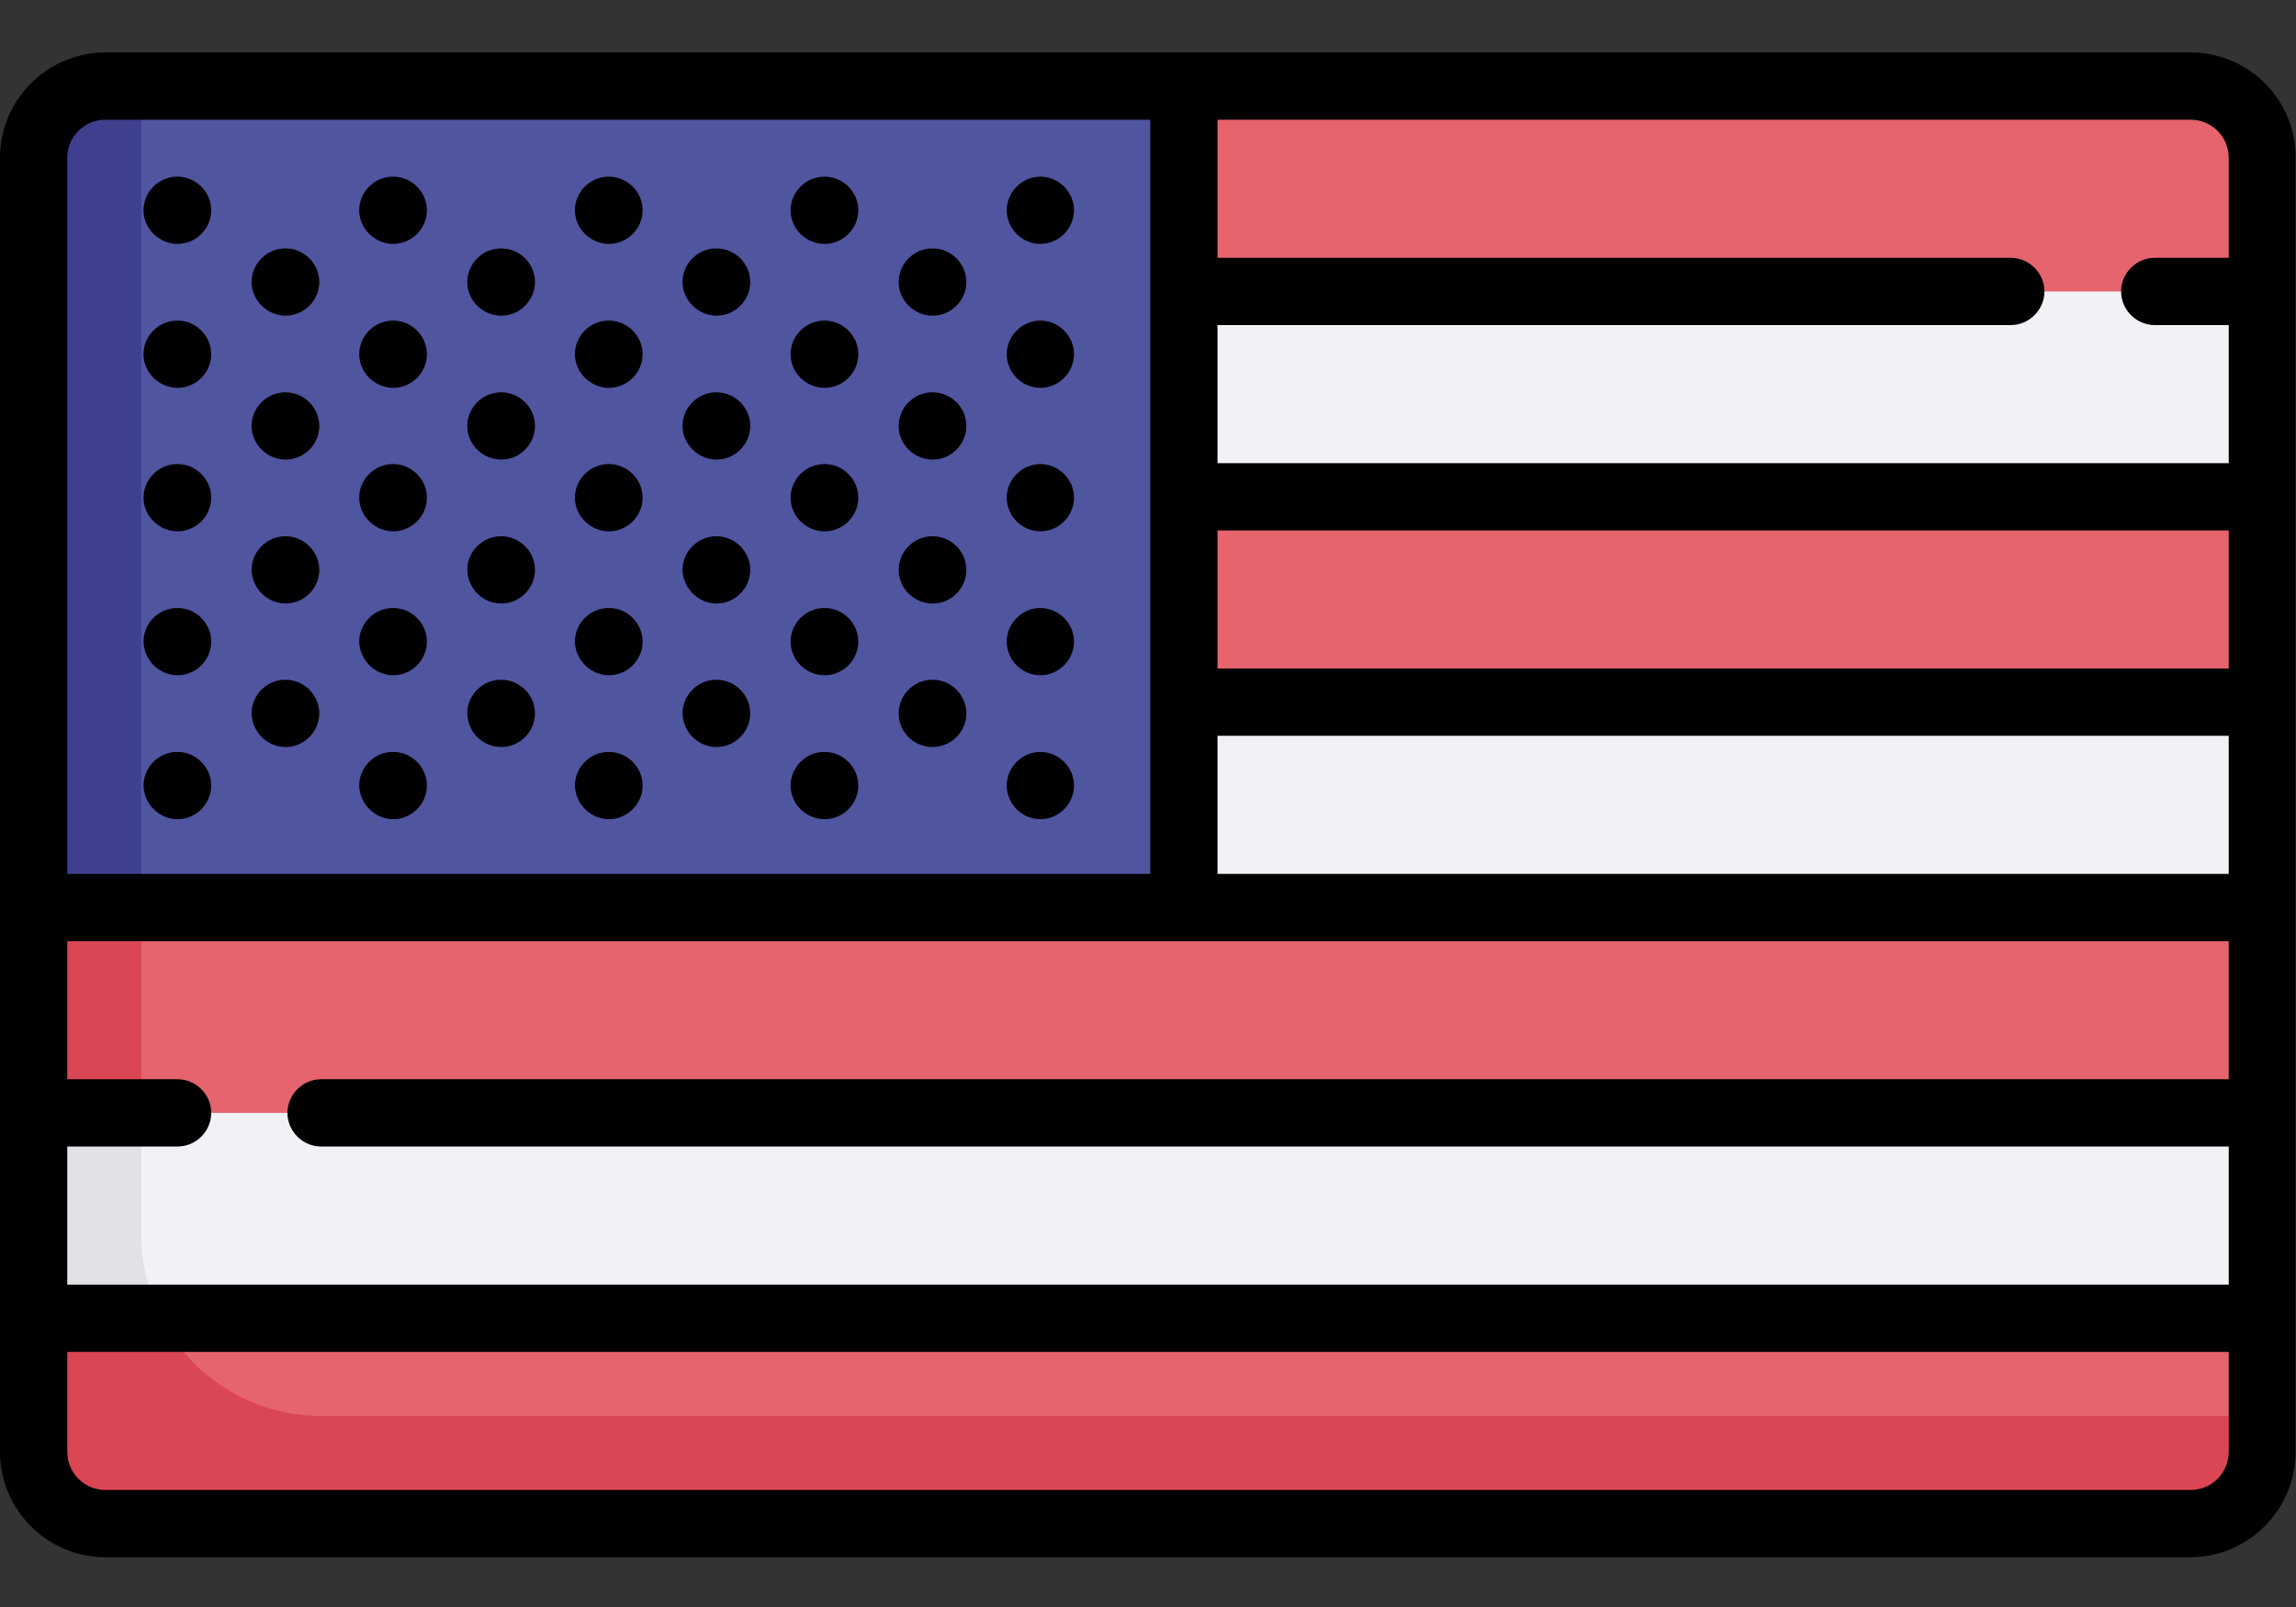 <?xml version="1.0" encoding="utf-8"?>
<!-- Generator: Adobe Illustrator 24.0.1, SVG Export Plug-In . SVG Version: 6.00 Build 0)  -->
<svg version="1.1" id="레이어_1" xmlns="http://www.w3.org/2000/svg" xmlns:xlink="http://www.w3.org/1999/xlink" x="0px"
	 y="0px" viewBox="0 0 512 358.4" style="enable-background:new 0 0 512 358.4;" xml:space="preserve">
<rect x="0" y="0" width="512" height="358.4" fill="#333333" stroke="none"/>
<style type="text/css">
	.st0{fill:#E5646E;}
	.st1{fill:#F2F2F6;}
	.st2{fill:#DB4655;}
	.st3{fill:#5055A0;}
	.st4{fill:#3F3F8F;}
	.st5{fill:#E1E1E6;}
</style>
<g>
	<g>
		<path class="st0" d="M488.5,19.2H23.5c-8.9,0-16,7.2-16,16v288.6c0,8.9,7.2,16,16,16h464.9c8.9,0,16-7.2,16-16V35.2
			C504.5,26.4,497.3,19.2,488.5,19.2L488.5,19.2z"/>
		<path class="st1" d="M264,65h240.5v45.8H264V65z"/>
		<path class="st1" d="M256,156.6l8,45.8h240.5v-45.8L256,156.6z"/>
		<path class="st2" d="M31.5,275.7V19.2h-8c-8.9,0-16,7.2-16,16v288.6c0,8.9,7.2,16,16,16h464.9c8.9,0,16-7.2,16-16v-8H71.6
			C49.5,315.8,31.5,297.8,31.5,275.7L31.5,275.7z"/>
		<path class="st3" d="M264,19.2H23.5c-8.9,0-16,7.2-16,16v167.2H264V19.2z"/>
		<path class="st1" d="M7.5,248.2h497V294H7.5V248.2z"/>
		<path class="st4" d="M31.5,19.2h-8c-8.9,0-16,7.2-16,16v167.2h24L31.5,19.2z"/>
		<path class="st5" d="M31.5,275.7v-27.5h-24V294h28.7C33.3,288.5,31.5,282.3,31.5,275.7z"/>
	</g>
	<g>
		<path d="M488.5,11.7H23.5C10.6,11.7,0,22.2,0,35.2v288.6c0,13,10.6,23.5,23.5,23.5h464.9c13,0,23.5-10.6,23.5-23.5V35.2
			C512,22.2,501.4,11.7,488.5,11.7z M15,255.7h24.6c4.1,0,7.5-3.4,7.5-7.5c0-4.1-3.4-7.5-7.5-7.5H15v-30.8h482v30.8H71.6
			c-4.1,0-7.5,3.4-7.5,7.5c0,4.1,3.4,7.5,7.5,7.5H497v30.8H15V255.7z M271.5,118.3H497v30.8H271.5V118.3z M271.5,164.1H497v30.8
			H271.5V164.1z M497,35.2v22.3h-16.5c-4.1,0-7.5,3.4-7.5,7.5s3.4,7.5,7.5,7.5H497v30.8H271.5V72.5h176.9c4.1,0,7.5-3.4,7.5-7.5
			s-3.4-7.5-7.5-7.5H271.5V26.7h217C493.2,26.7,497,30.5,497,35.2z M23.5,26.7h233v168.2H15V35.2C15,30.5,18.8,26.7,23.5,26.7
			L23.5,26.7z M488.5,332.3H23.5c-4.7,0-8.5-3.8-8.5-8.5v-22.3h482v22.3C497,328.5,493.2,332.3,488.5,332.3L488.5,332.3z"/>
		<path d="M39.6,54.4c4.1,0,7.5-3.4,7.5-7.5s-3.4-7.5-7.5-7.5h-0.1c-4.1,0-7.5,3.4-7.5,7.5S35.5,54.4,39.6,54.4z"/>
		<path d="M39.6,118.5c4.1,0,7.5-3.4,7.5-7.5s-3.4-7.5-7.5-7.5h-0.1c-4.1,0-7.5,3.4-7.5,7.5S35.5,118.5,39.6,118.5z"/>
		<path d="M39.6,182.7c4.1,0,7.5-3.4,7.5-7.5c0-4.1-3.4-7.5-7.5-7.5h-0.1c-4.1,0-7.5,3.4-7.5,7.5C32.1,179.3,35.5,182.7,39.6,182.7z
			"/>
		<path d="M39.6,86.5c4.1,0,7.5-3.4,7.5-7.5s-3.4-7.5-7.5-7.5h-0.1c-4.1,0-7.5,3.4-7.5,7.5S35.5,86.5,39.6,86.5z"/>
		<path d="M39.6,150.6c4.1,0,7.5-3.4,7.5-7.5c0-4.1-3.4-7.5-7.5-7.5h-0.1c-4.1,0-7.5,3.4-7.5,7.5C32.1,147.2,35.5,150.6,39.6,150.6z
			"/>
		<path d="M232,54.4c4.1,0,7.5-3.4,7.5-7.5s-3.4-7.5-7.5-7.5H232c-4.1,0-7.5,3.4-7.5,7.5S227.9,54.4,232,54.4L232,54.4z"/>
		<path d="M232,118.5c4.1,0,7.5-3.4,7.5-7.5s-3.4-7.5-7.5-7.5H232c-4.1,0-7.5,3.4-7.5,7.5S227.9,118.5,232,118.5L232,118.5z"/>
		<path d="M232,182.7c4.1,0,7.5-3.4,7.5-7.5c0-4.1-3.4-7.5-7.5-7.5H232c-4.1,0-7.5,3.4-7.5,7.5C224.5,179.3,227.9,182.7,232,182.7
			L232,182.7z"/>
		<path d="M232,86.5c4.1,0,7.5-3.4,7.5-7.5s-3.4-7.5-7.5-7.5H232c-4.1,0-7.5,3.4-7.5,7.5S227.9,86.5,232,86.5L232,86.5z"/>
		<path d="M232,150.6c4.1,0,7.5-3.4,7.5-7.5c0-4.1-3.4-7.5-7.5-7.5H232c-4.1,0-7.5,3.4-7.5,7.5C224.5,147.2,227.9,150.6,232,150.6
			L232,150.6z"/>
		<path d="M87.7,54.4c4.1,0,7.5-3.4,7.5-7.5s-3.4-7.5-7.5-7.5h-0.1c-4.1,0-7.5,3.4-7.5,7.5S83.6,54.4,87.7,54.4z"/>
		<path d="M87.7,118.5c4.1,0,7.5-3.4,7.5-7.5s-3.4-7.5-7.5-7.5h-0.1c-4.1,0-7.5,3.4-7.5,7.5S83.6,118.5,87.7,118.5z"/>
		<path d="M87.7,182.7c4.1,0,7.5-3.4,7.5-7.5c0-4.1-3.4-7.5-7.5-7.5h-0.1c-4.1,0-7.5,3.4-7.5,7.5C80.2,179.3,83.6,182.7,87.7,182.7z
			"/>
		<path d="M87.7,86.5c4.1,0,7.5-3.4,7.5-7.5s-3.4-7.5-7.5-7.5h-0.1c-4.1,0-7.5,3.4-7.5,7.5S83.6,86.5,87.7,86.5z"/>
		<path d="M87.7,150.6c4.1,0,7.5-3.4,7.5-7.5c0-4.1-3.4-7.5-7.5-7.5h-0.1c-4.1,0-7.5,3.4-7.5,7.5C80.2,147.2,83.6,150.6,87.7,150.6z
			"/>
		<path d="M63.7,70.4c4.1,0,7.5-3.4,7.5-7.5s-3.4-7.5-7.5-7.5h-0.1c-4.1,0-7.5,3.4-7.5,7.5S59.6,70.4,63.7,70.4z"/>
		<path d="M63.7,134.6c4.1,0,7.5-3.4,7.5-7.5c0-4.1-3.4-7.5-7.5-7.5h-0.1c-4.1,0-7.5,3.4-7.5,7.5C56.2,131.2,59.6,134.6,63.7,134.6z
			"/>
		<path d="M63.7,102.5c4.1,0,7.5-3.4,7.5-7.5s-3.4-7.5-7.5-7.5h-0.1c-4.1,0-7.5,3.4-7.5,7.5S59.6,102.5,63.7,102.5z"/>
		<path d="M63.7,166.6c4.1,0,7.5-3.4,7.5-7.5c0-4.1-3.4-7.5-7.5-7.5h-0.1c-4.1,0-7.5,3.4-7.5,7.5C56.2,163.3,59.6,166.6,63.7,166.6z
			"/>
		<path d="M135.8,54.4c4.1,0,7.5-3.4,7.5-7.5s-3.4-7.5-7.5-7.5h-0.1c-4.1,0-7.5,3.4-7.5,7.5S131.7,54.4,135.8,54.4L135.8,54.4z"/>
		<path d="M135.8,118.5c4.1,0,7.5-3.4,7.5-7.5s-3.4-7.5-7.5-7.5h-0.1c-4.1,0-7.5,3.4-7.5,7.5S131.7,118.5,135.8,118.5L135.8,118.5z"
			/>
		<path d="M135.8,182.7c4.1,0,7.5-3.4,7.5-7.5c0-4.1-3.4-7.5-7.5-7.5h-0.1c-4.1,0-7.5,3.4-7.5,7.5
			C128.3,179.3,131.7,182.7,135.8,182.7L135.8,182.7z"/>
		<path d="M135.8,86.5c4.1,0,7.5-3.4,7.5-7.5s-3.4-7.5-7.5-7.5h-0.1c-4.1,0-7.5,3.4-7.5,7.5S131.7,86.5,135.8,86.5L135.8,86.5z"/>
		<path d="M135.8,150.6c4.1,0,7.5-3.4,7.5-7.5c0-4.1-3.4-7.5-7.5-7.5h-0.1c-4.1,0-7.5,3.4-7.5,7.5
			C128.3,147.2,131.7,150.6,135.8,150.6L135.8,150.6z"/>
		<path d="M111.8,70.4c4.1,0,7.5-3.4,7.5-7.5s-3.4-7.5-7.5-7.5h-0.1c-4.1,0-7.5,3.4-7.5,7.5S107.6,70.4,111.8,70.4z"/>
		<path d="M111.8,134.6c4.1,0,7.5-3.4,7.5-7.5c0-4.1-3.4-7.5-7.5-7.5h-0.1c-4.1,0-7.5,3.4-7.5,7.5
			C104.3,131.2,107.6,134.6,111.8,134.6z"/>
		<path d="M111.8,102.5c4.1,0,7.5-3.4,7.5-7.5s-3.4-7.5-7.5-7.5h-0.1c-4.1,0-7.5,3.4-7.5,7.5S107.6,102.5,111.8,102.5z"/>
		<path d="M111.8,166.6c4.1,0,7.5-3.4,7.5-7.5c0-4.1-3.4-7.5-7.5-7.5h-0.1c-4.1,0-7.5,3.4-7.5,7.5
			C104.3,163.3,107.6,166.6,111.8,166.6z"/>
		<path d="M183.9,54.4c4.1,0,7.5-3.4,7.5-7.5s-3.4-7.5-7.5-7.5h-0.1c-4.1,0-7.5,3.4-7.5,7.5S179.7,54.4,183.9,54.4L183.9,54.4z"/>
		<path d="M183.9,118.5c4.1,0,7.5-3.4,7.5-7.5s-3.4-7.5-7.5-7.5h-0.1c-4.1,0-7.5,3.4-7.5,7.5S179.7,118.5,183.9,118.5L183.9,118.5z"
			/>
		<path d="M183.9,182.7c4.1,0,7.5-3.4,7.5-7.5c0-4.1-3.4-7.5-7.5-7.5h-0.1c-4.1,0-7.5,3.4-7.5,7.5
			C176.3,179.3,179.7,182.7,183.9,182.7L183.9,182.7z"/>
		<path d="M183.9,86.5c4.1,0,7.5-3.4,7.5-7.5s-3.4-7.5-7.5-7.5h-0.1c-4.1,0-7.5,3.4-7.5,7.5S179.7,86.5,183.9,86.5L183.9,86.5z"/>
		<path d="M183.9,150.6c4.1,0,7.5-3.4,7.5-7.5c0-4.1-3.4-7.5-7.5-7.5h-0.1c-4.1,0-7.5,3.4-7.5,7.5
			C176.3,147.2,179.7,150.6,183.9,150.6L183.9,150.6z"/>
		<path d="M159.8,70.4c4.1,0,7.5-3.4,7.5-7.5s-3.4-7.5-7.5-7.5h-0.1c-4.1,0-7.5,3.4-7.5,7.5S155.7,70.4,159.8,70.4z"/>
		<path d="M159.8,134.6c4.1,0,7.5-3.4,7.5-7.5c0-4.1-3.4-7.5-7.5-7.5h-0.1c-4.1,0-7.5,3.4-7.5,7.5
			C152.3,131.2,155.7,134.6,159.8,134.6z"/>
		<path d="M159.8,102.5c4.1,0,7.5-3.4,7.5-7.5s-3.4-7.5-7.5-7.5h-0.1c-4.1,0-7.5,3.4-7.5,7.5S155.7,102.5,159.8,102.5z"/>
		<path d="M159.8,166.6c4.1,0,7.5-3.4,7.5-7.5c0-4.1-3.4-7.5-7.5-7.5h-0.1c-4.1,0-7.5,3.4-7.5,7.5
			C152.3,163.3,155.7,166.6,159.8,166.6z"/>
		<path d="M208,70.4c4.1,0,7.5-3.4,7.5-7.5s-3.4-7.5-7.5-7.5h-0.1c-4.1,0-7.5,3.4-7.5,7.5S203.8,70.4,208,70.4L208,70.4z"/>
		<path d="M208,134.6c4.1,0,7.5-3.4,7.5-7.5c0-4.1-3.4-7.5-7.5-7.5h-0.1c-4.1,0-7.5,3.4-7.5,7.5C200.4,131.2,203.8,134.6,208,134.6
			L208,134.6z"/>
		<path d="M208,102.5c4.1,0,7.5-3.4,7.5-7.5s-3.4-7.5-7.5-7.5h-0.1c-4.1,0-7.5,3.4-7.5,7.5S203.8,102.5,208,102.5L208,102.5z"/>
		<path d="M208,166.6c4.1,0,7.5-3.4,7.5-7.5c0-4.1-3.4-7.5-7.5-7.5h-0.1c-4.1,0-7.5,3.4-7.5,7.5C200.4,163.3,203.8,166.6,208,166.6
			L208,166.6z"/>
	</g>
</g>
</svg>
